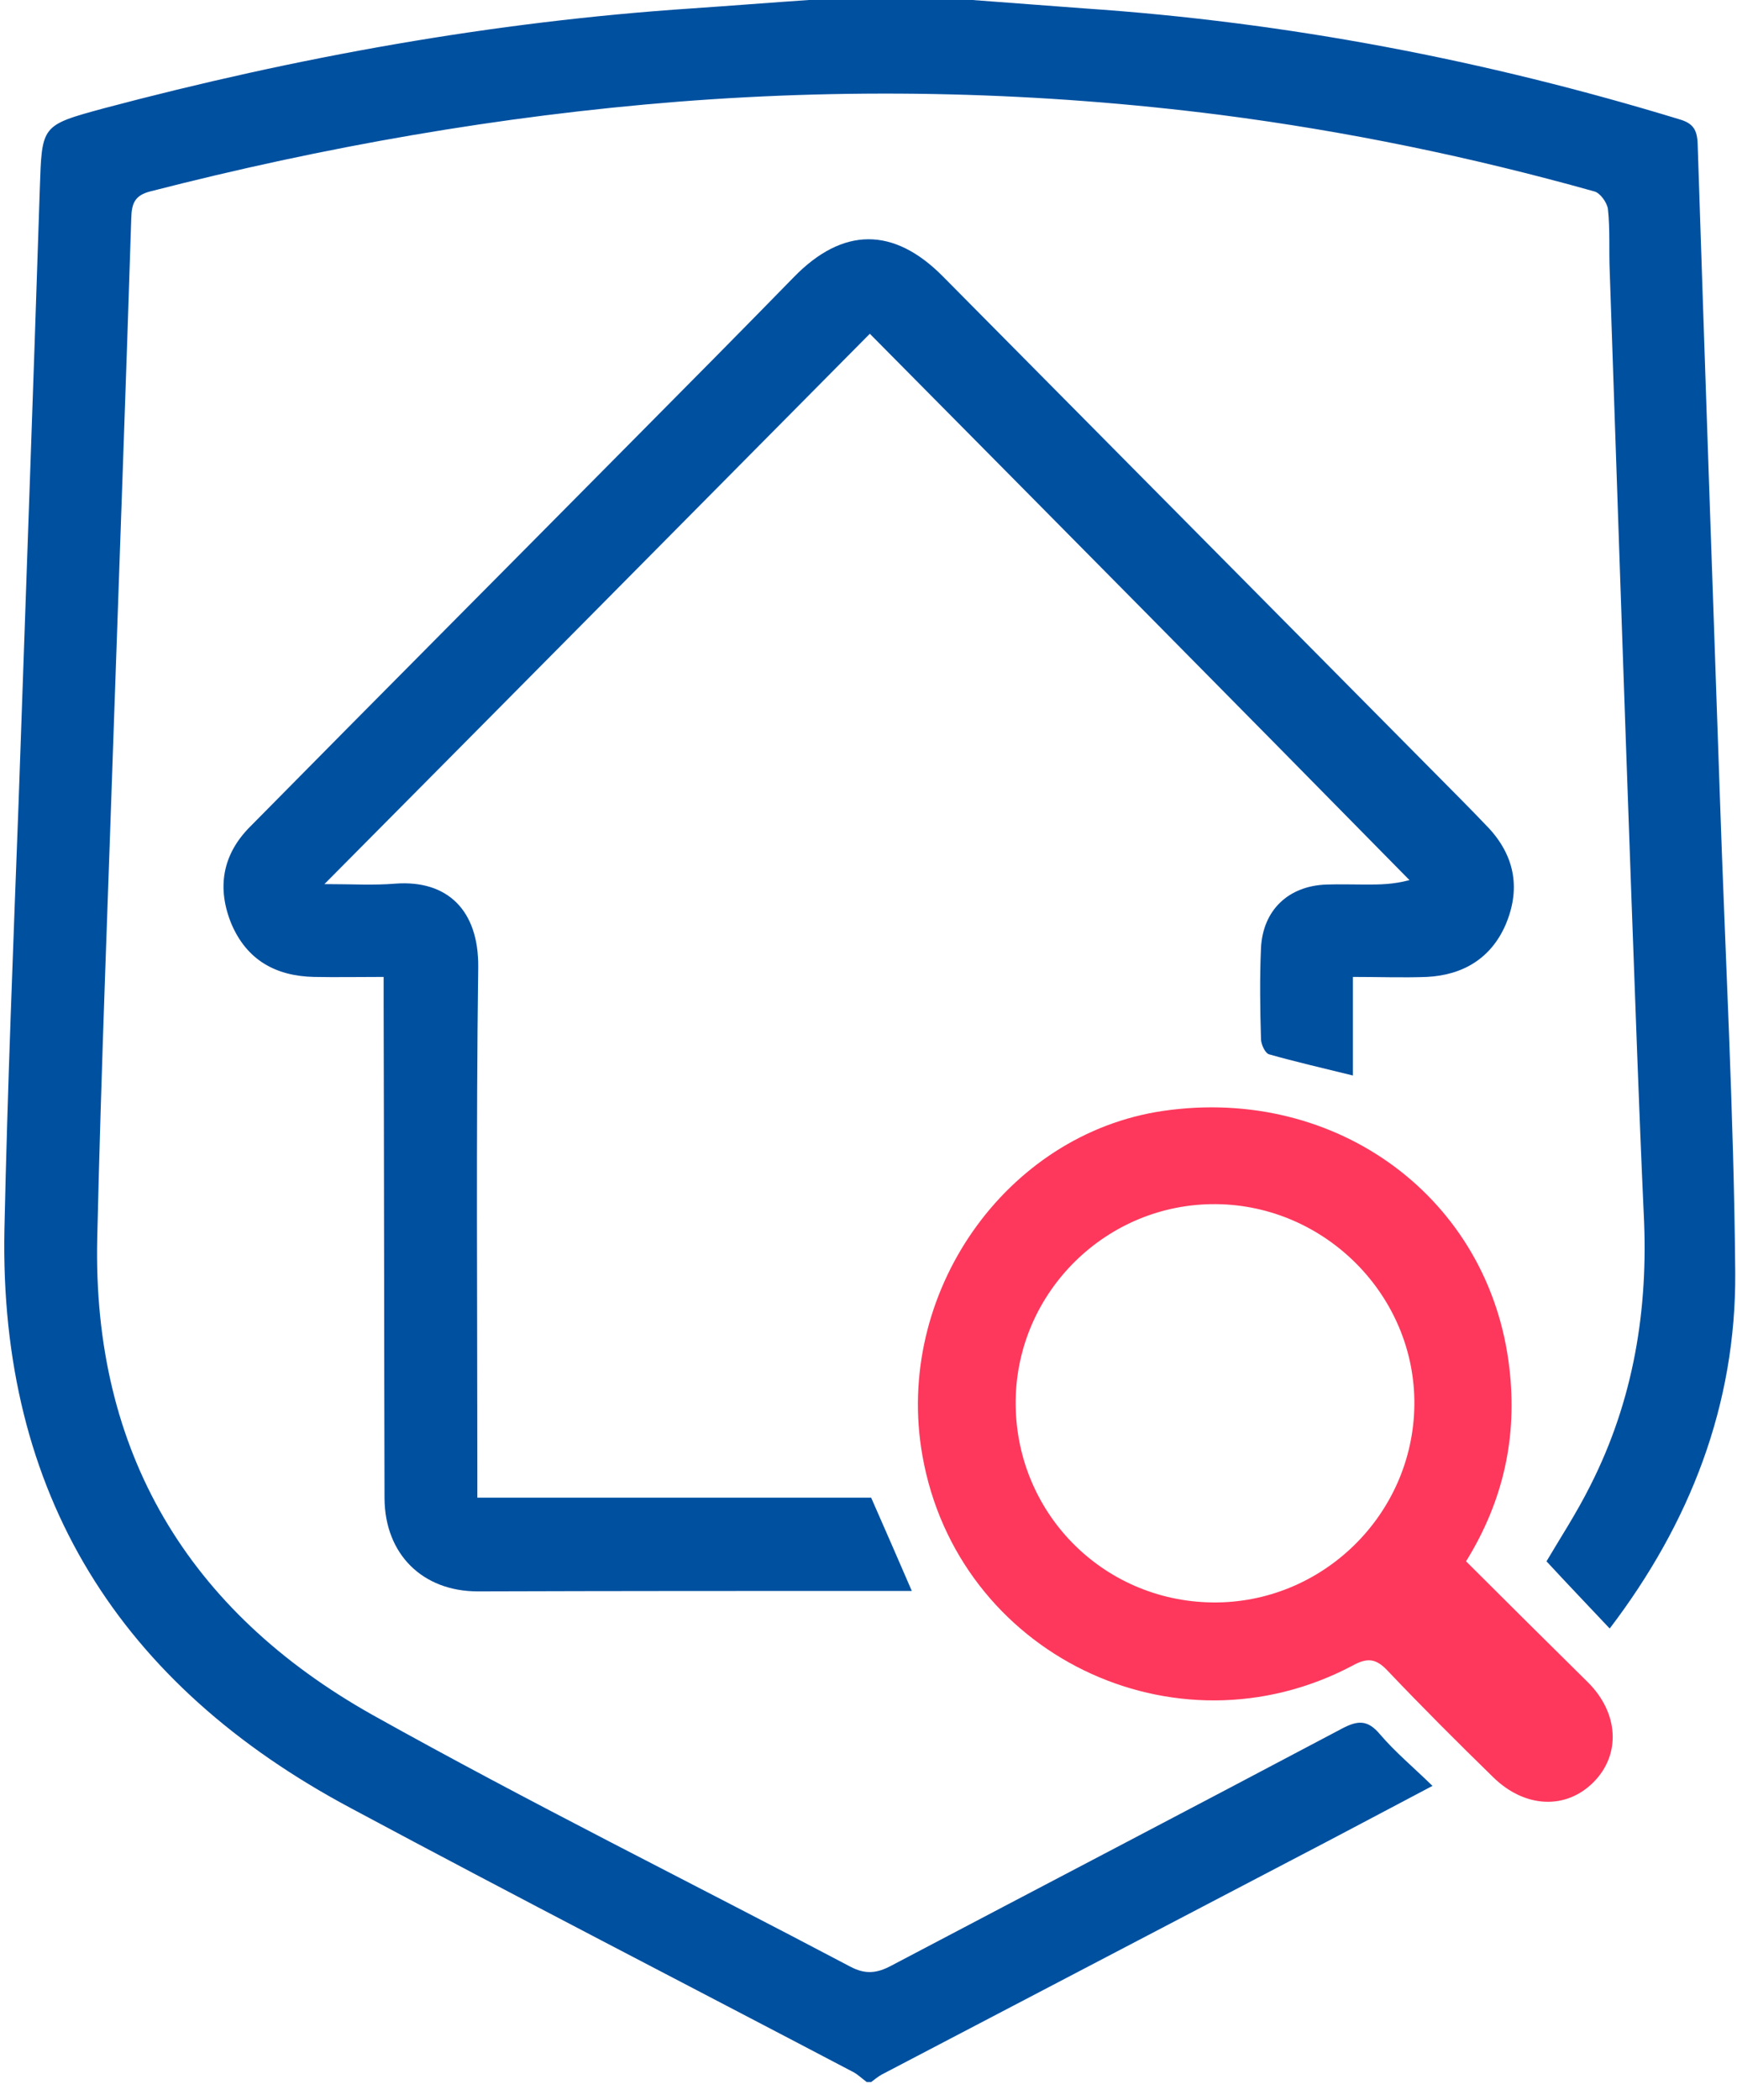 <svg xmlns="http://www.w3.org/2000/svg" viewBox="0 0 393 475" width="393" height="475">
	<style>
		tspan { white-space:pre }
		.shp0 { fill: #0050a0 } 
		.shp1 { fill: #fe385c } 
	</style>
	<g id="Layer">
		<path id="Layer" class="shp0" d="M220 0C228.4 0.6 236.9 1.3 245.3 1.9C291.2 5 336.1 13.6 380 27C383.1 27.9 384 29.4 384.1 32.6C385.7 81.6 387.4 130.5 389.1 179.5C390.3 215.6 392.3 251.7 392.6 287.9C392.8 317.8 382.4 344.5 364.2 368.4C359.4 363.3 354.7 358.4 349.9 353.2C352.9 348.1 356.7 342.3 359.8 336.1C369.6 316.8 373 296.2 371.9 274.6C370.8 250.6 370 226.7 369.1 202.7C367.4 155.6 365.8 108.5 364.2 61.3C364 56.6 364.3 51.9 363.8 47.3C363.6 45.8 362 43.6 360.7 43.3C332.9 35.5 304.8 29.7 276.2 26C235.4 20.8 194.5 19.8 153.5 23C113.1 26.2 73.3 33.2 34 43.3C30.5 44.2 29.8 46 29.7 49.3C28.5 87.1 27.1 124.9 25.8 162.7C24.5 201.8 22.9 240.9 22 280.1C20.9 328.5 42.6 364.5 84.2 387.9C119.8 407.8 156.4 425.9 192.4 444.9C195.8 446.7 198.4 446.4 201.6 444.7C235.6 426.8 269.7 409 303.7 391C307.3 389.1 309.5 389.1 312.2 392.3C315.6 396.3 319.7 399.7 324.1 404C312.9 409.9 302.6 415.4 292.4 420.7C261.4 436.9 230.5 453.1 199.5 469.3C198.6 469.8 197.9 470.4 197.1 471C196.8 471 196.4 471 196.1 471C194.9 470.1 193.9 469.1 192.6 468.5C154.9 448.7 117 429.2 79.5 409.1C27.1 381.2 -0.2 338 1 278.1C1.7 246 3 213.8 4.2 181.7C5.8 135.4 7.5 89.1 9 42.9C9.5 28.3 9.2 28.4 23.5 24.5C67.2 12.9 111.5 4.9 156.6 1.9C165.4 1.3 174.2 0.6 183 0C195.3 0 207.7 0 220 0Z" />
		<path id="Layer" class="shp0" d="M196.8 75.5C155.7 117 115.2 157.9 73.4 200C79.7 200 84.6 200.3 89.4 199.9C101.3 199 108.3 206 108.2 218.7C107.7 256.7 108 294.7 108 332.7C108 334.5 108 336.3 108 338.8C138 338.8 167.7 338.8 197.1 338.8C200.3 346.1 203.2 352.7 206.3 359.9C204.5 359.9 203.1 359.9 201.6 359.9C170.4 359.9 139.3 359.9 108.1 360C95.6 360 87.1 351.6 87 339C86.9 301.8 86.9 264.7 86.8 227.5C86.8 225.5 86.8 223.6 86.8 221C81.2 221 76.1 221.1 71 221C62.4 220.8 55.9 217.2 52.4 209.1C49 200.9 50.3 193.3 56.6 187C85.4 157.8 114.3 128.8 143.1 99.7C155.3 87.4 167.5 75.1 179.6 62.7C190.7 51.3 202.2 51.3 213.3 62.5C252.3 101.9 291.4 141.3 330.4 180.7C332.6 182.9 334.8 185.2 337 187.5C342.9 194 344 201.4 340.6 209.3C337.3 216.8 331 220.6 322.8 221C317.5 221.2 312.2 221 306.1 221C306.1 228.6 306.1 235.8 306.1 243.3C299.2 241.6 293.1 240.2 287.1 238.5C286.2 238.2 285.3 236.2 285.3 235C285.1 228.2 285 221.3 285.3 214.5C285.7 205.9 291.5 200.4 300.1 200.1C303.1 200 306.1 200.1 309.1 200.1C312.1 200.1 315.1 200.1 318.9 199.1C278.5 158 237.9 117 196.8 75.5Z" />
		<path id="Layer" fill-rule="evenodd" class="shp1" d="M331.7 353.2C341 362.5 350.1 371.5 359.2 380.5C366.2 387.4 366.8 396.8 360.6 403.1C354.4 409.4 345.1 409.1 337.9 402.1C329.8 394.2 321.8 386.2 314 378C311.4 375.2 309.4 374.9 306 376.8C265.7 398.1 216.6 374.1 208.7 329.3C202.2 292.7 227.5 256.5 263.2 251.3C302.5 245.6 337.1 271.1 341.5 309.5C343.3 324.8 340.3 339.3 331.7 353.2ZM275.1 272.4C250.4 272.2 230.1 292.2 229.8 316.8C229.5 341.9 249.3 362.2 274.3 362.5C299.1 362.8 319.7 342.7 320 317.9C320.3 293.2 299.9 272.6 275.1 272.4Z" />
	</g>
</svg>